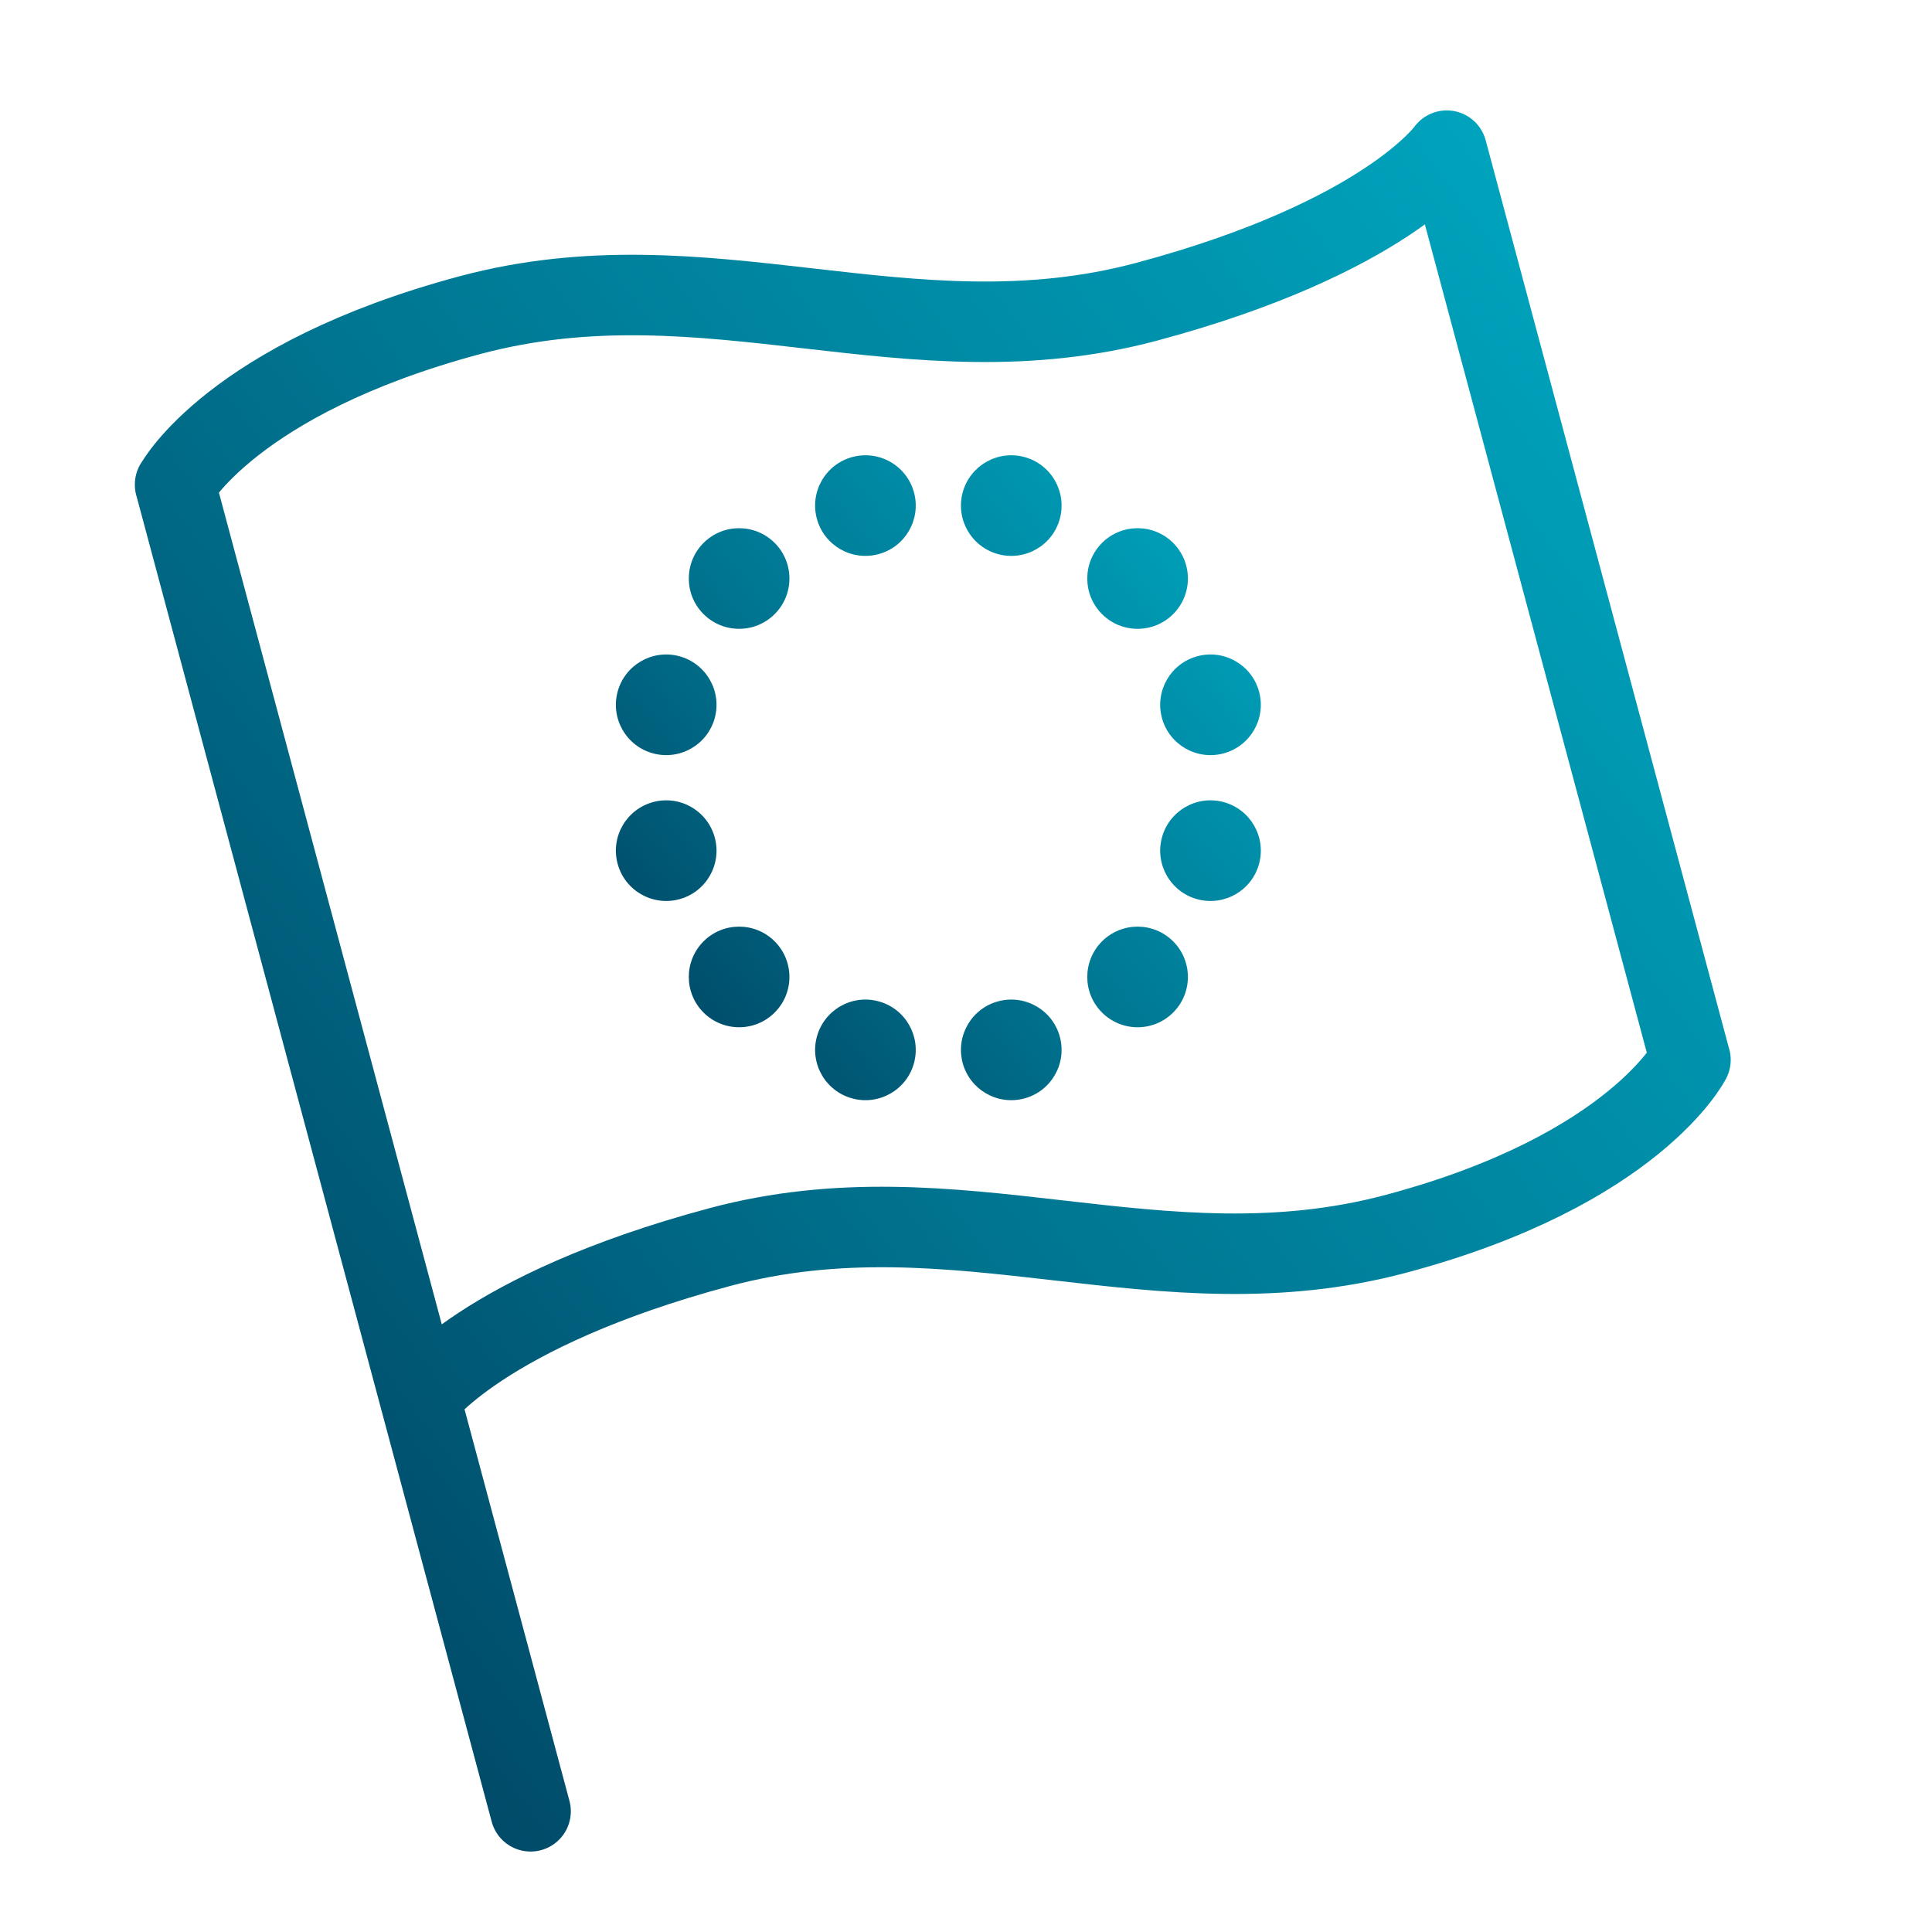 <svg width="48" height="48" viewBox="0 0 48 48" fill="none" xmlns="http://www.w3.org/2000/svg">
<path d="M13.182 45.001L4.35 12.038M41.996 26.326L35.945 3.743C35.945 3.743 34.412 5.909 28.495 7.495C22.579 9.08 17.592 6.244 11.675 7.83C5.759 9.415 4.35 12.044 4.35 12.044M10.431 34.736C10.431 34.736 11.964 32.569 17.881 30.984C23.797 29.399 28.784 32.234 34.7 30.649C40.617 29.064 41.999 26.333 41.999 26.333" stroke="url(#paint0_linear_28394_29473)" stroke-width="2" stroke-linecap="round" stroke-linejoin="round"/>
<path d="M22.709 12.238C22.887 12.904 22.492 13.59 21.825 13.768C21.158 13.947 20.473 13.552 20.294 12.885C20.115 12.218 20.511 11.532 21.178 11.354C21.845 11.175 22.53 11.571 22.709 12.238Z" fill="url(#paint1_linear_28394_29473)"/>
<path d="M26.332 12.885C26.154 13.552 25.468 13.947 24.801 13.768C24.134 13.59 23.739 12.904 23.917 12.238C24.096 11.571 24.782 11.175 25.448 11.354C26.115 11.532 26.511 12.218 26.332 12.885Z" fill="url(#paint2_linear_28394_29473)"/>
<path d="M29.147 15.257C28.659 15.745 27.867 15.745 27.379 15.257C26.891 14.769 26.891 13.977 27.379 13.489C27.867 13.001 28.659 13.001 29.147 13.489C29.635 13.977 29.635 14.769 29.147 15.257Z" fill="url(#paint3_linear_28394_29473)"/>
<path d="M30.398 18.718C29.731 18.897 29.046 18.501 28.867 17.834C28.689 17.168 29.084 16.482 29.751 16.303C30.418 16.125 31.103 16.52 31.282 17.187C31.461 17.854 31.065 18.54 30.398 18.718Z" fill="url(#paint4_linear_28394_29473)"/>
<path d="M29.751 22.342C29.084 22.163 28.689 21.478 28.867 20.811C29.046 20.144 29.731 19.748 30.398 19.927C31.065 20.106 31.461 20.791 31.282 21.458C31.103 22.125 30.418 22.52 29.751 22.342Z" fill="url(#paint5_linear_28394_29473)"/>
<path d="M27.379 25.156C26.891 24.668 26.891 23.877 27.379 23.388C27.867 22.9 28.659 22.9 29.147 23.388C29.635 23.877 29.635 24.668 29.147 25.156C28.659 25.644 27.867 25.644 27.379 25.156Z" fill="url(#paint6_linear_28394_29473)"/>
<path d="M23.917 26.408C23.739 25.741 24.134 25.055 24.801 24.877C25.468 24.698 26.154 25.094 26.332 25.761C26.511 26.427 26.115 27.113 25.448 27.291C24.782 27.47 24.096 27.074 23.917 26.408Z" fill="url(#paint7_linear_28394_29473)"/>
<path d="M20.294 25.761C20.473 25.094 21.158 24.698 21.825 24.877C22.492 25.055 22.887 25.741 22.709 26.408C22.53 27.074 21.845 27.47 21.178 27.291C20.511 27.113 20.115 26.427 20.294 25.761Z" fill="url(#paint8_linear_28394_29473)"/>
<path d="M17.479 23.388C17.968 22.9 18.759 22.9 19.247 23.388C19.735 23.877 19.735 24.668 19.247 25.156C18.759 25.644 17.968 25.644 17.479 25.156C16.991 24.668 16.991 23.877 17.479 23.388Z" fill="url(#paint9_linear_28394_29473)"/>
<path d="M16.228 19.927C16.895 19.748 17.58 20.144 17.759 20.811C17.938 21.478 17.542 22.163 16.875 22.342C16.208 22.52 15.523 22.125 15.344 21.458C15.165 20.791 15.561 20.106 16.228 19.927Z" fill="url(#paint10_linear_28394_29473)"/>
<path d="M16.875 16.303C17.542 16.482 17.938 17.168 17.759 17.834C17.58 18.501 16.895 18.897 16.228 18.718C15.561 18.54 15.165 17.854 15.344 17.187C15.523 16.52 16.208 16.125 16.875 16.303Z" fill="url(#paint11_linear_28394_29473)"/>
<path d="M19.247 13.489C19.735 13.977 19.735 14.769 19.247 15.257C18.759 15.745 17.968 15.745 17.479 15.257C16.991 14.769 16.991 13.977 17.479 13.489C17.968 13.001 18.759 13.001 19.247 13.489Z" fill="url(#paint12_linear_28394_29473)"/>
<defs>
<linearGradient id="paint0_linear_28394_29473" x1="4.35" y1="45.001" x2="48.211" y2="11.999" gradientUnits="userSpaceOnUse">
<stop stop-color="#003E5C"/>
<stop offset="0.45" stop-color="#007490"/>
<stop offset="1" stop-color="#00AAC3"/>
</linearGradient>
<linearGradient id="paint1_linear_28394_29473" x1="15.301" y1="27.334" x2="32.705" y2="12.984" gradientUnits="userSpaceOnUse">
<stop stop-color="#003E5C"/>
<stop offset="0.45" stop-color="#007490"/>
<stop offset="1" stop-color="#00AAC3"/>
</linearGradient>
<linearGradient id="paint2_linear_28394_29473" x1="15.301" y1="27.334" x2="32.705" y2="12.984" gradientUnits="userSpaceOnUse">
<stop stop-color="#003E5C"/>
<stop offset="0.45" stop-color="#007490"/>
<stop offset="1" stop-color="#00AAC3"/>
</linearGradient>
<linearGradient id="paint3_linear_28394_29473" x1="15.301" y1="27.334" x2="32.705" y2="12.984" gradientUnits="userSpaceOnUse">
<stop stop-color="#003E5C"/>
<stop offset="0.45" stop-color="#007490"/>
<stop offset="1" stop-color="#00AAC3"/>
</linearGradient>
<linearGradient id="paint4_linear_28394_29473" x1="15.301" y1="27.334" x2="32.705" y2="12.984" gradientUnits="userSpaceOnUse">
<stop stop-color="#003E5C"/>
<stop offset="0.45" stop-color="#007490"/>
<stop offset="1" stop-color="#00AAC3"/>
</linearGradient>
<linearGradient id="paint5_linear_28394_29473" x1="15.301" y1="27.334" x2="32.705" y2="12.984" gradientUnits="userSpaceOnUse">
<stop stop-color="#003E5C"/>
<stop offset="0.45" stop-color="#007490"/>
<stop offset="1" stop-color="#00AAC3"/>
</linearGradient>
<linearGradient id="paint6_linear_28394_29473" x1="15.301" y1="27.334" x2="32.705" y2="12.984" gradientUnits="userSpaceOnUse">
<stop stop-color="#003E5C"/>
<stop offset="0.45" stop-color="#007490"/>
<stop offset="1" stop-color="#00AAC3"/>
</linearGradient>
<linearGradient id="paint7_linear_28394_29473" x1="15.301" y1="27.334" x2="32.705" y2="12.984" gradientUnits="userSpaceOnUse">
<stop stop-color="#003E5C"/>
<stop offset="0.45" stop-color="#007490"/>
<stop offset="1" stop-color="#00AAC3"/>
</linearGradient>
<linearGradient id="paint8_linear_28394_29473" x1="15.301" y1="27.334" x2="32.705" y2="12.984" gradientUnits="userSpaceOnUse">
<stop stop-color="#003E5C"/>
<stop offset="0.45" stop-color="#007490"/>
<stop offset="1" stop-color="#00AAC3"/>
</linearGradient>
<linearGradient id="paint9_linear_28394_29473" x1="15.301" y1="27.334" x2="32.705" y2="12.984" gradientUnits="userSpaceOnUse">
<stop stop-color="#003E5C"/>
<stop offset="0.45" stop-color="#007490"/>
<stop offset="1" stop-color="#00AAC3"/>
</linearGradient>
<linearGradient id="paint10_linear_28394_29473" x1="15.301" y1="27.334" x2="32.705" y2="12.984" gradientUnits="userSpaceOnUse">
<stop stop-color="#003E5C"/>
<stop offset="0.45" stop-color="#007490"/>
<stop offset="1" stop-color="#00AAC3"/>
</linearGradient>
<linearGradient id="paint11_linear_28394_29473" x1="15.301" y1="27.334" x2="32.705" y2="12.984" gradientUnits="userSpaceOnUse">
<stop stop-color="#003E5C"/>
<stop offset="0.45" stop-color="#007490"/>
<stop offset="1" stop-color="#00AAC3"/>
</linearGradient>
<linearGradient id="paint12_linear_28394_29473" x1="15.301" y1="27.334" x2="32.705" y2="12.984" gradientUnits="userSpaceOnUse">
<stop stop-color="#003E5C"/>
<stop offset="0.45" stop-color="#007490"/>
<stop offset="1" stop-color="#00AAC3"/>
</linearGradient>
</defs>
</svg>
